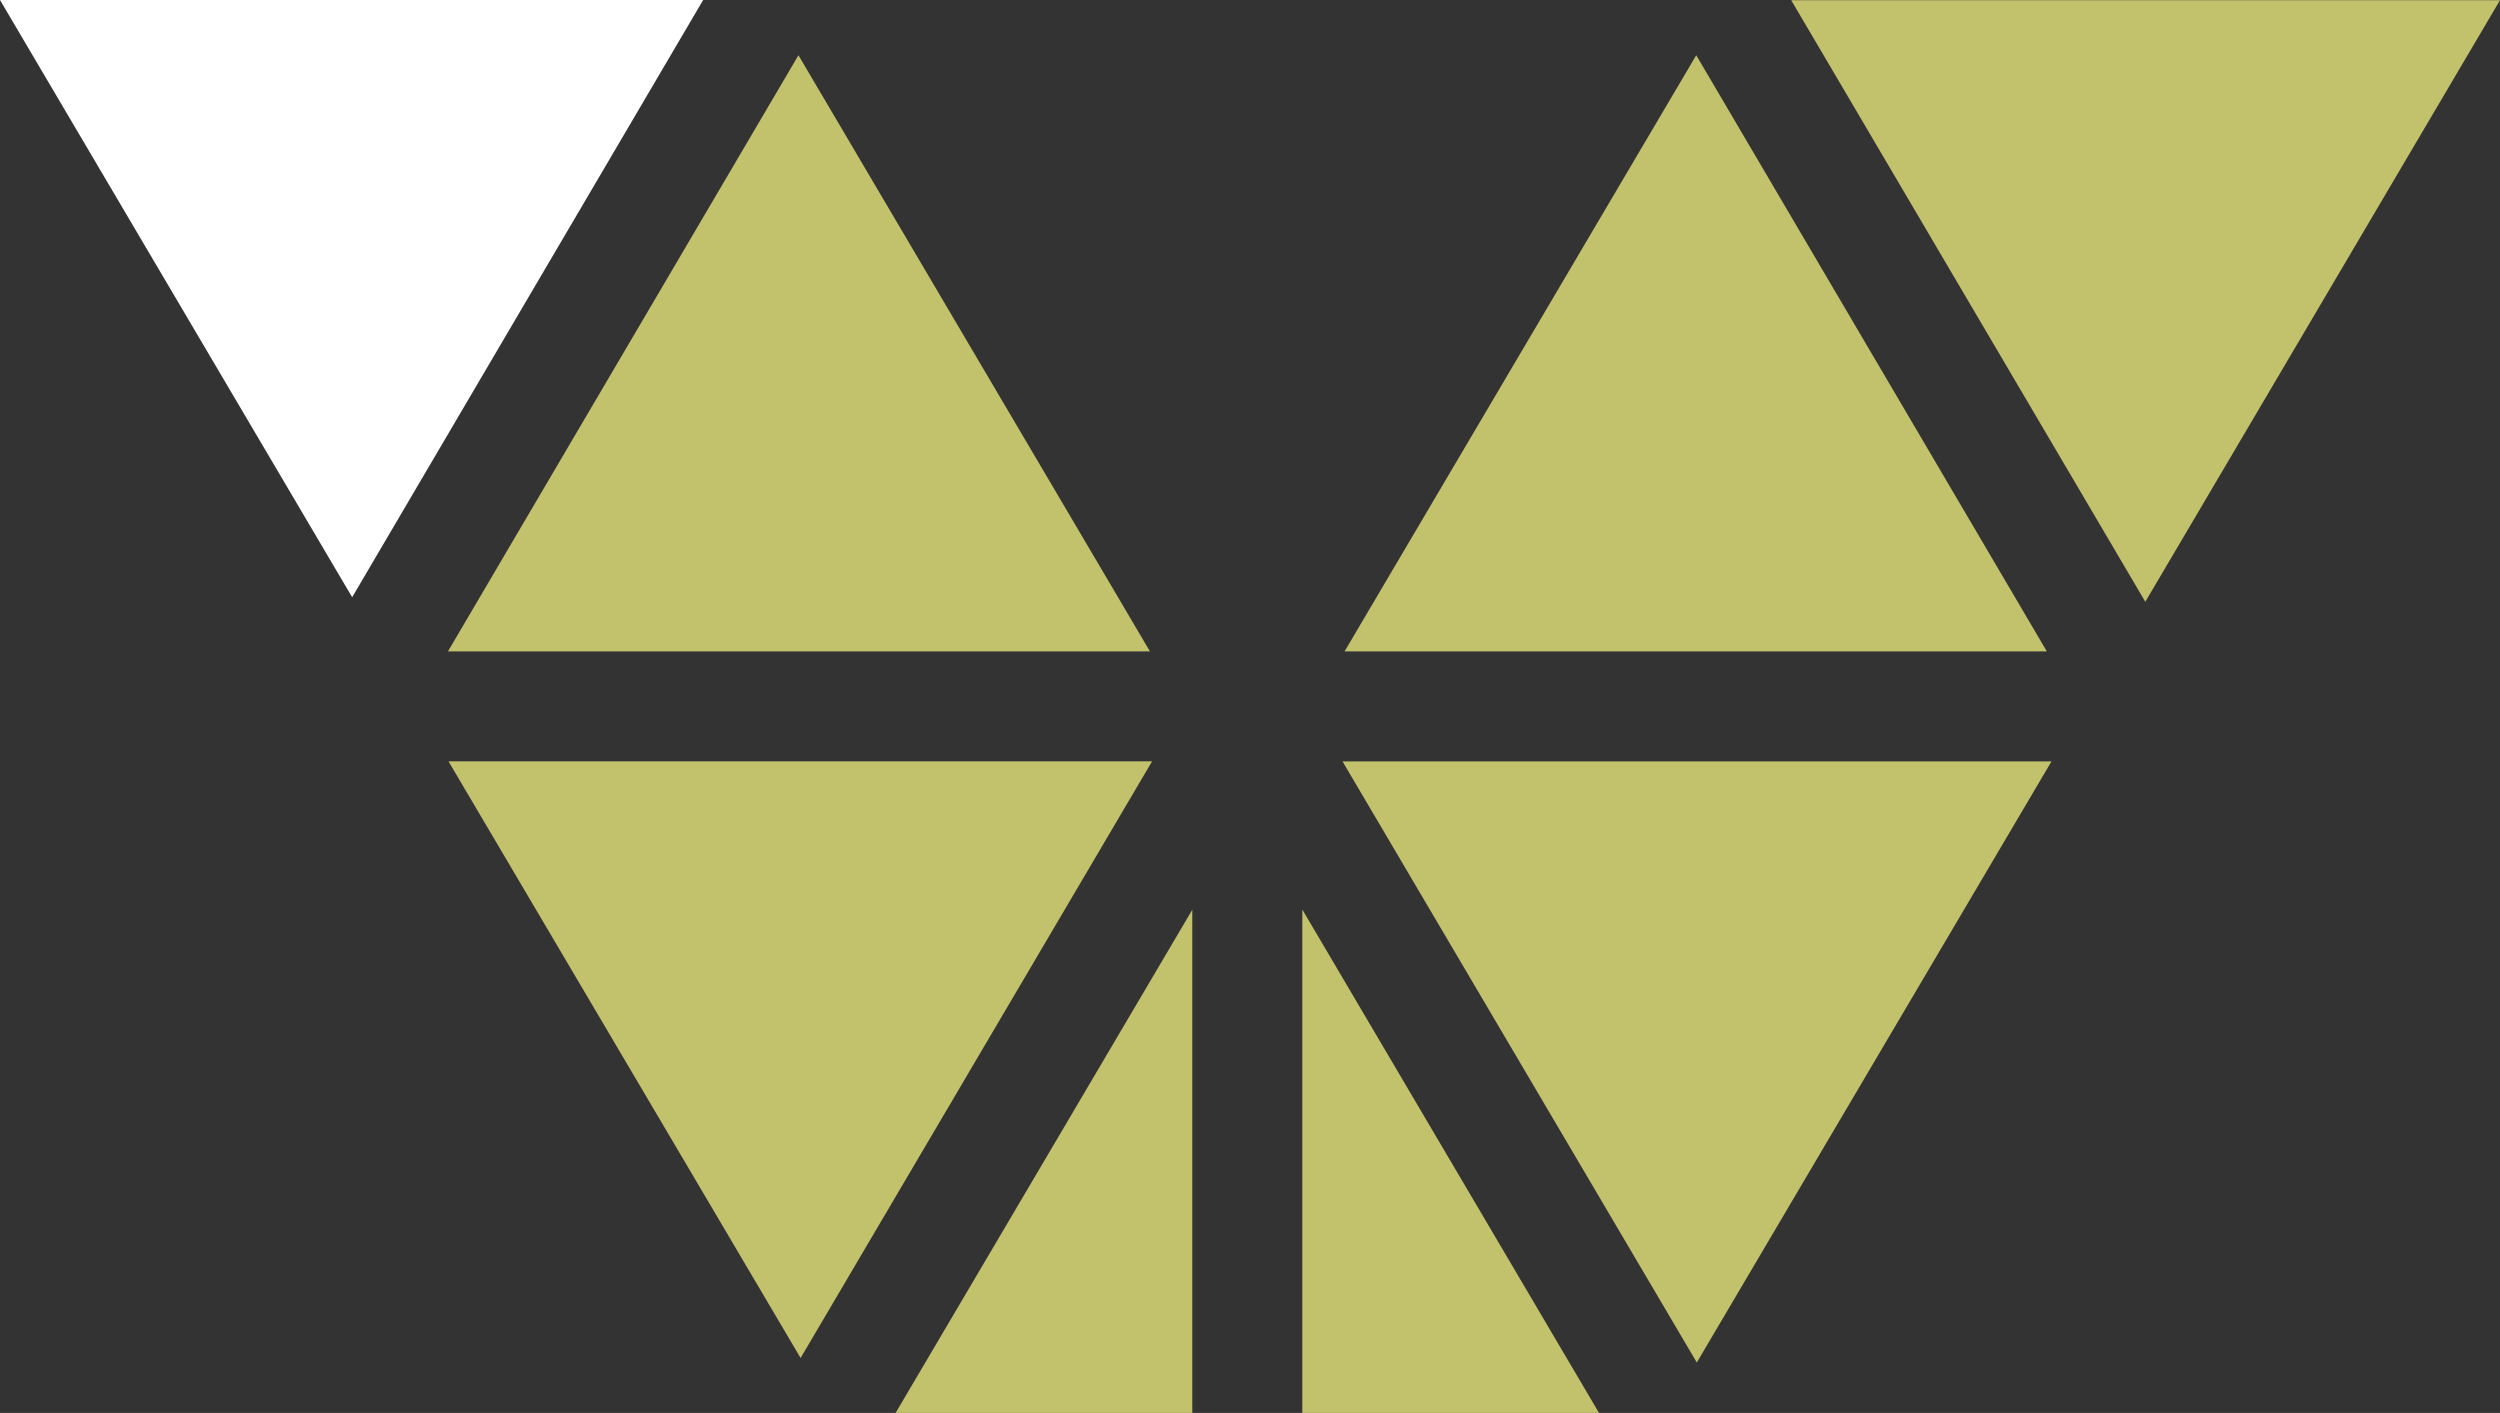 <svg xmlns="http://www.w3.org/2000/svg" width="80.484" height="45.487" viewBox="0 0 80.484 45.487">
  <rect x="0" y="0" width="80.484" height="45.487" fill="#333333" stroke="none"/>
  <g id="Group_4998" data-name="Group 4998" transform="translate(-1287.758 -7290.256)">
    <path id="Path_5797" data-name="Path 5797" d="M35.875,44.865H26.323V28.659Z" transform="translate(1303.361 7290.878)" fill="#c2c16c"/>
    <path id="Path_5798" data-name="Path 5798" d="M49.587,34.613H26.978L38.3,15.42Z" transform="translate(1304.066 7276.614)" fill="#c2c16c"/>
    <path id="Path_5799" data-name="Path 5799" d="M45.3,33.935,33.9,14.567H56.719Z" transform="translate(1311.523 7275.695)" fill="#c2c16c"/>
    <path id="Path_5800" data-name="Path 5800" d="M29.572,44.861H20.02l9.552-16.2Z" transform="translate(1296.57 7290.883)" fill="#c2c16c"/>
    <path id="Path_5801" data-name="Path 5801" d="M6.141,14.564,17.478,33.791l11.3-19.227Z" transform="translate(1281.617 7275.692)" fill="#fff"/>
    <path id="Path_5802" data-name="Path 5802" d="M35.683,34.613h-22.6L24.367,15.42Z" transform="translate(1289.096 7276.614)" fill="#c2c16c"/>
    <path id="Path_5803" data-name="Path 5803" d="M24.427,45.571,13.092,26.363h22.65Z" transform="translate(1289.105 7288.404)" fill="#c2c16c"/>
    <path id="Path_5804" data-name="Path 5804" d="M38.351,45.715,26.945,26.363H49.77Z" transform="translate(1304.033 7288.405)" fill="#c2c16c"/>
  </g>
</svg>
